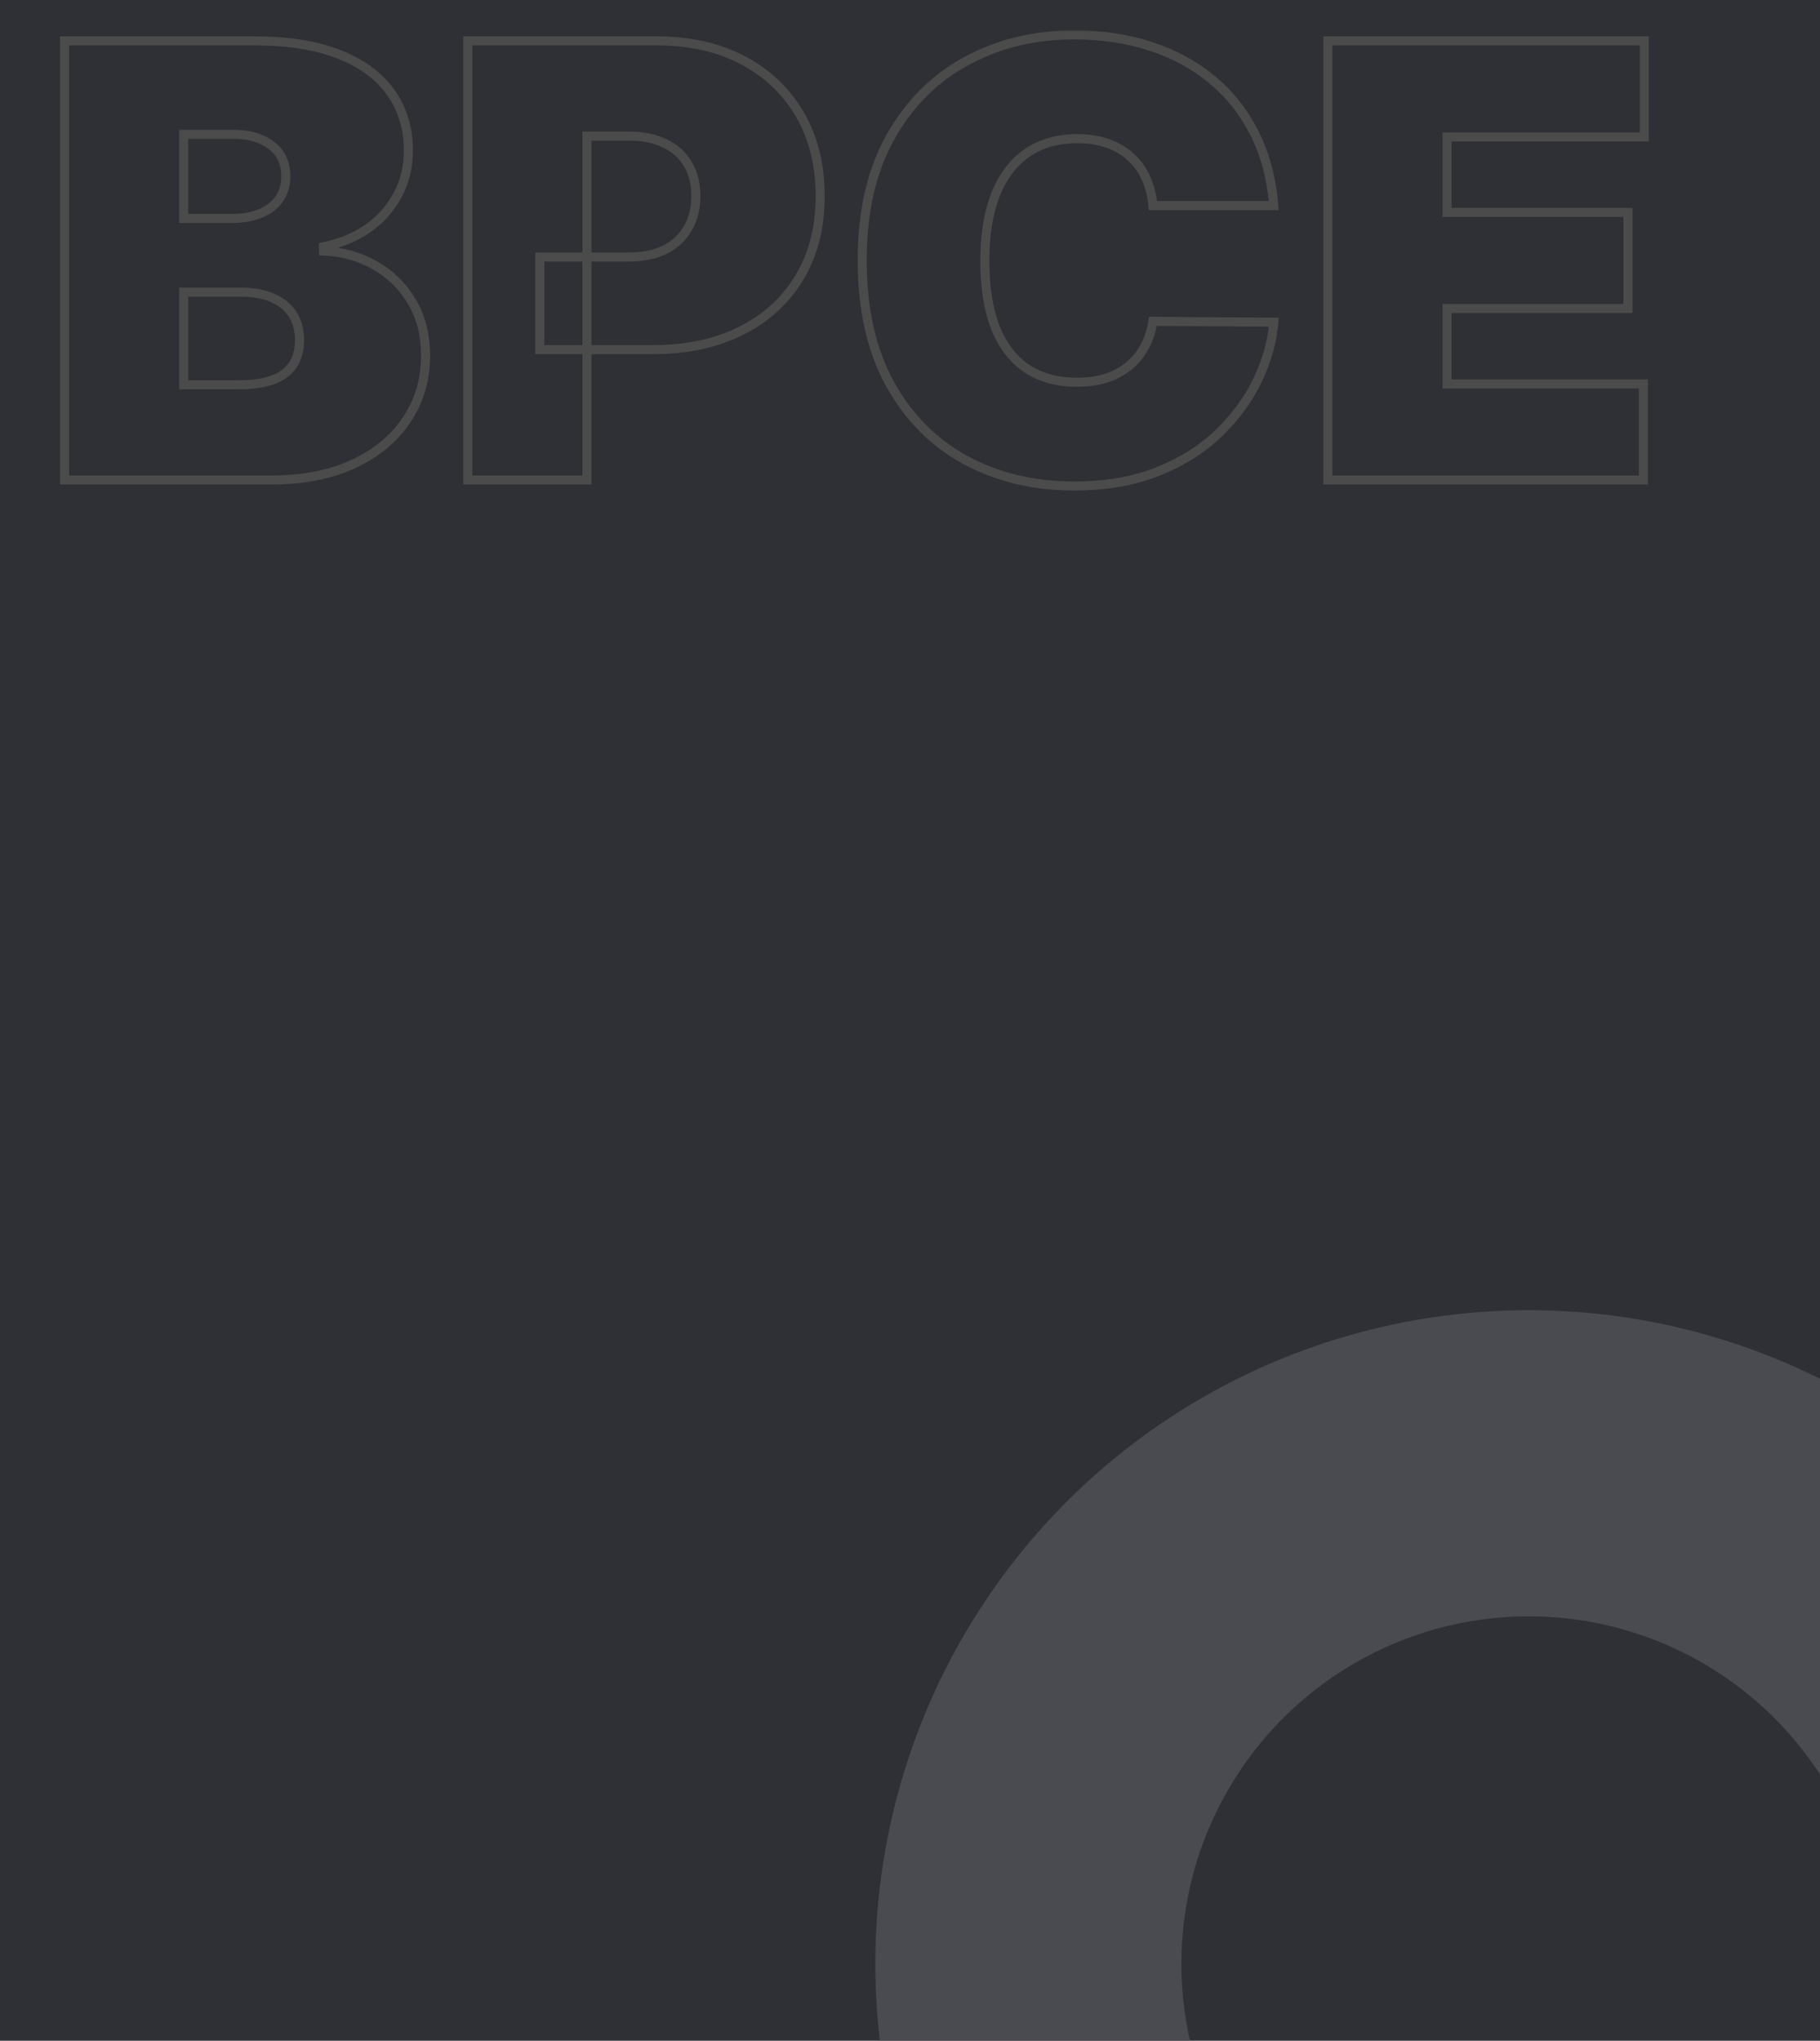 <svg xmlns="http://www.w3.org/2000/svg" width="603" height="676" viewBox="0 0 603 676" fill="none"><g clip-path="url(#clip0_758_638)"><rect width="603" height="676" fill="#181A20" fill-opacity="0.9"></rect><mask id="path-1-outside-1_758_638" maskUnits="userSpaceOnUse" x="19" y="10" width="528" height="153" fill="black"><rect fill="white" x="19" y="10" width="528" height="153"></rect><path d="M21.391 159V13.546H84.459C95.538 13.546 104.842 15.037 112.371 18.02C119.946 21.003 125.652 25.217 129.487 30.662C133.37 36.107 135.311 42.523 135.311 49.909C135.311 55.26 134.127 60.136 131.76 64.54C129.44 68.943 126.173 72.636 121.959 75.619C117.745 78.555 112.821 80.591 107.186 81.727V83.148C113.436 83.385 119.118 84.971 124.232 87.906C129.345 90.794 133.417 94.796 136.447 99.909C139.478 104.975 140.993 110.941 140.993 117.807C140.993 125.761 138.91 132.84 134.743 139.043C130.624 145.245 124.752 150.122 117.129 153.673C109.506 157.224 100.415 159 89.856 159H21.391ZM60.879 127.466H79.345C85.974 127.466 90.946 126.235 94.26 123.773C97.574 121.263 99.231 117.57 99.231 112.693C99.231 109.284 98.45 106.396 96.888 104.028C95.325 101.661 93.1 99.862 90.212 98.631C87.371 97.4 83.938 96.784 79.913 96.784H60.879V127.466ZM60.879 72.352H77.072C80.529 72.352 83.583 71.808 86.234 70.719C88.886 69.63 90.946 68.067 92.413 66.031C93.928 63.948 94.686 61.415 94.686 58.432C94.686 53.934 93.076 50.501 89.856 48.133C86.637 45.719 82.565 44.511 77.641 44.511H60.879V72.352ZM154.984 159V13.546H217.768C228.564 13.546 238.01 15.676 246.107 19.938C254.203 24.199 260.5 30.188 264.999 37.906C269.497 45.624 271.746 54.644 271.746 64.966C271.746 75.383 269.426 84.403 264.786 92.026C260.193 99.649 253.73 105.52 245.396 109.639C237.11 113.759 227.428 115.818 216.348 115.818H178.848V85.136H208.393C213.034 85.136 216.987 84.331 220.254 82.722C223.569 81.064 226.102 78.721 227.854 75.69C229.653 72.66 230.553 69.085 230.553 64.966C230.553 60.799 229.653 57.248 227.854 54.312C226.102 51.33 223.569 49.057 220.254 47.494C216.987 45.885 213.034 45.08 208.393 45.08H194.473V159H154.984ZM422.03 68.091H381.973C381.689 64.776 380.931 61.77 379.7 59.071C378.517 56.372 376.859 54.052 374.729 52.111C372.645 50.122 370.112 48.607 367.129 47.565C364.146 46.476 360.761 45.932 356.973 45.932C350.344 45.932 344.733 47.542 340.141 50.761C335.595 53.981 332.139 58.597 329.771 64.611C327.451 70.624 326.291 77.845 326.291 86.273C326.291 95.174 327.475 102.632 329.842 108.645C332.257 114.611 335.737 119.109 340.283 122.139C344.828 125.122 350.297 126.614 356.689 126.614C360.335 126.614 363.602 126.164 366.49 125.264C369.378 124.317 371.888 122.968 374.018 121.216C376.149 119.464 377.877 117.357 379.203 114.895C380.576 112.385 381.5 109.568 381.973 106.443L422.03 106.727C421.556 112.883 419.828 119.156 416.845 125.548C413.862 131.893 409.625 137.764 404.132 143.162C398.687 148.512 391.94 152.821 383.891 156.088C375.841 159.355 366.49 160.989 355.837 160.989C342.484 160.989 330.505 158.124 319.899 152.395C309.34 146.666 300.983 138.238 294.828 127.111C288.72 115.984 285.666 102.371 285.666 86.273C285.666 70.079 288.791 56.443 295.041 45.364C301.291 34.237 309.719 25.832 320.325 20.151C330.931 14.421 342.768 11.557 355.837 11.557C365.022 11.557 373.474 12.812 381.192 15.321C388.91 17.831 395.68 21.5 401.504 26.329C407.328 31.112 412.016 37.007 415.567 44.014C419.118 51.022 421.272 59.047 422.03 68.091ZM439.945 159V13.546H544.775V45.364H479.434V70.364H539.377V102.182H479.434V127.182H544.491V159H439.945Z"></path></mask><path d="M21.391 159H19.891V160.5H21.391V159ZM21.391 13.546V12.046H19.891V13.546H21.391ZM112.371 18.02L111.818 19.414L111.821 19.416L112.371 18.02ZM129.487 30.662L128.261 31.526L128.266 31.533L129.487 30.662ZM131.76 64.54L130.439 63.829L130.433 63.841L131.76 64.54ZM121.959 75.619L122.816 76.85L122.825 76.844L121.959 75.619ZM107.186 81.727L106.89 80.257L105.686 80.5V81.727H107.186ZM107.186 83.148H105.686V84.592L107.129 84.647L107.186 83.148ZM124.232 87.906L123.485 89.207L123.494 89.212L124.232 87.906ZM136.447 99.909L135.157 100.674L135.16 100.679L136.447 99.909ZM134.743 139.043L133.498 138.206L133.493 138.213L134.743 139.043ZM117.129 153.673L116.496 152.314L116.496 152.314L117.129 153.673ZM60.879 127.466H59.379V128.966H60.879V127.466ZM94.26 123.773L95.154 124.977L95.165 124.969L94.26 123.773ZM90.212 98.631L89.615 100.007L89.624 100.011L90.212 98.631ZM60.879 96.784V95.284H59.379V96.784H60.879ZM60.879 72.352H59.379V73.852H60.879V72.352ZM86.234 70.719L86.804 72.106L86.804 72.106L86.234 70.719ZM92.413 66.031L91.2 65.149L91.197 65.154L92.413 66.031ZM89.856 48.133L88.957 49.334L88.962 49.338L88.968 49.342L89.856 48.133ZM60.879 44.511V43.011H59.379V44.511H60.879ZM22.891 159V13.546H19.891V159H22.891ZM21.391 15.046H84.459V12.046H21.391V15.046ZM84.459 15.046C95.414 15.046 104.517 16.522 111.818 19.414L112.923 16.625C105.167 13.552 95.662 12.046 84.459 12.046V15.046ZM111.821 19.416C119.185 22.315 124.629 26.369 128.261 31.526L130.714 29.798C126.675 24.065 120.708 19.69 112.92 16.624L111.821 19.416ZM128.266 31.533C131.948 36.697 133.811 42.801 133.811 49.909H136.811C136.811 42.245 134.791 35.517 130.709 29.791L128.266 31.533ZM133.811 49.909C133.811 55.029 132.681 59.66 130.439 63.83L133.081 65.25C135.574 60.613 136.811 55.489 136.811 49.909H133.811ZM130.433 63.841C128.227 68.027 125.121 71.543 121.092 74.395L122.825 76.844C127.225 73.73 130.653 69.859 133.087 65.239L130.433 63.841ZM121.101 74.388C117.075 77.193 112.347 79.156 106.89 80.257L107.483 83.198C113.294 82.025 118.415 79.916 122.816 76.85L121.101 74.388ZM105.686 81.727V83.148H108.686V81.727H105.686ZM107.129 84.647C113.152 84.875 118.594 86.4 123.485 89.207L124.978 86.605C119.641 83.541 113.72 81.894 107.243 81.649L107.129 84.647ZM123.494 89.212C128.376 91.97 132.259 95.783 135.157 100.674L137.738 99.144C134.576 93.808 130.314 89.619 124.969 86.6L123.494 89.212ZM135.16 100.679C138.03 105.477 139.493 111.168 139.493 117.807H142.493C142.493 110.715 140.926 104.474 137.735 99.139L135.16 100.679ZM139.493 117.807C139.493 125.484 137.487 132.267 133.498 138.206L135.988 139.879C140.332 133.413 142.493 126.039 142.493 117.807H139.493ZM133.493 138.213C129.546 144.157 123.902 148.864 116.496 152.314L117.763 155.033C125.603 151.381 131.701 146.334 135.992 139.872L133.493 138.213ZM116.496 152.314C109.115 155.752 100.251 157.5 89.856 157.5V160.5C100.58 160.5 109.897 158.697 117.763 155.033L116.496 152.314ZM89.856 157.5H21.391V160.5H89.856V157.5ZM60.879 128.966H79.345V125.966H60.879V128.966ZM79.345 128.966C86.116 128.966 91.467 127.716 95.154 124.977L93.365 122.569C90.424 124.753 85.832 125.966 79.345 125.966V128.966ZM95.165 124.969C98.922 122.124 100.732 117.948 100.732 112.693H97.731C97.731 117.192 96.227 120.402 93.355 122.577L95.165 124.969ZM100.732 112.693C100.732 109.05 99.894 105.861 98.14 103.202L95.636 104.855C97.006 106.931 97.731 109.518 97.731 112.693H100.732ZM98.14 103.202C96.398 100.563 93.929 98.585 90.8 97.251L89.624 100.011C92.271 101.139 94.253 102.759 95.636 104.855L98.14 103.202ZM90.808 97.254C87.732 95.921 84.084 95.284 79.913 95.284V98.284C83.792 98.284 87.01 98.878 89.615 100.007L90.808 97.254ZM79.913 95.284H60.879V98.284H79.913V95.284ZM59.379 96.784V127.466H62.379V96.784H59.379ZM60.879 73.852H77.072V70.852H60.879V73.852ZM77.072 73.852C80.685 73.852 83.939 73.283 86.804 72.106L85.665 69.331C83.227 70.332 80.373 70.852 77.072 70.852V73.852ZM86.804 72.106C89.677 70.926 91.976 69.203 93.63 66.909L91.197 65.154C89.915 66.932 88.095 68.333 85.665 69.331L86.804 72.106ZM93.626 66.913C95.356 64.535 96.186 61.68 96.186 58.432H93.186C93.186 61.15 92.501 63.361 91.2 65.149L93.626 66.913ZM96.186 58.432C96.186 53.526 94.402 49.614 90.745 46.925L88.968 49.342C91.751 51.388 93.186 54.342 93.186 58.432H96.186ZM90.757 46.934C87.224 44.284 82.815 43.011 77.641 43.011V46.011C82.314 46.011 86.05 47.154 88.957 49.334L90.757 46.934ZM77.641 43.011H60.879V46.011H77.641V43.011ZM59.379 44.511V72.352H62.379V44.511H59.379ZM154.984 159H153.484V160.5H154.984V159ZM154.984 13.546V12.046H153.484V13.546H154.984ZM246.107 19.938L245.408 21.265L245.408 21.265L246.107 19.938ZM264.999 37.906L266.295 37.151L266.295 37.151L264.999 37.906ZM264.786 92.026L263.504 91.246L263.501 91.251L264.786 92.026ZM245.396 109.639L244.732 108.295L244.729 108.296L245.396 109.639ZM178.848 115.818H177.348V117.318H178.848V115.818ZM178.848 85.136V83.636H177.348V85.136H178.848ZM220.254 82.722L220.917 84.067L220.925 84.063L220.254 82.722ZM227.854 75.69L226.564 74.924L226.559 74.932L226.555 74.94L227.854 75.69ZM227.854 54.312L226.56 55.072L226.567 55.084L226.575 55.096L227.854 54.312ZM220.254 47.494L219.591 48.84L219.603 48.846L219.615 48.851L220.254 47.494ZM194.473 45.08V43.58H192.973V45.08H194.473ZM194.473 159V160.5H195.973V159H194.473ZM156.484 159V13.546H153.484V159H156.484ZM154.984 15.046H217.768V12.046H154.984V15.046ZM217.768 15.046C228.364 15.046 237.562 17.136 245.408 21.265L246.805 18.61C238.458 14.217 228.764 12.046 217.768 12.046V15.046ZM245.408 21.265C253.262 25.399 259.35 31.193 263.703 38.662L266.295 37.151C261.651 29.184 255.144 22.999 246.805 18.61L245.408 21.265ZM263.703 38.662C268.048 46.117 270.246 54.867 270.246 64.966H273.246C273.246 54.42 270.946 45.132 266.295 37.151L263.703 38.662ZM270.246 64.966C270.246 75.154 267.979 83.894 263.504 91.246L266.067 92.805C270.872 84.91 273.246 75.611 273.246 64.966H270.246ZM263.501 91.251C259.063 98.618 252.82 104.296 244.732 108.295L246.061 110.984C254.639 106.743 261.323 100.68 266.07 92.8L263.501 91.251ZM244.729 108.296C236.687 112.294 227.241 114.318 216.348 114.318V117.318C227.614 117.318 237.534 115.223 246.064 110.982L244.729 108.296ZM216.348 114.318H178.848V117.318H216.348V114.318ZM180.348 115.818V85.136H177.348V115.818H180.348ZM178.848 86.636H208.393V83.636H178.848V86.636ZM208.393 86.636C213.202 86.636 217.395 85.802 220.917 84.067L219.591 81.376C216.579 82.86 212.865 83.636 208.393 83.636V86.636ZM220.925 84.063C224.486 82.283 227.245 79.741 229.152 76.441L226.555 74.94C224.959 77.701 222.651 79.846 219.583 81.38L220.925 84.063ZM229.143 76.456C231.102 73.157 232.053 69.309 232.053 64.966H229.053C229.053 68.862 228.204 72.163 226.564 74.924L229.143 76.456ZM232.053 64.966C232.053 60.581 231.104 56.745 229.133 53.529L226.575 55.096C228.202 57.751 229.053 61.017 229.053 64.966H232.053ZM229.147 53.553C227.233 50.294 224.464 47.821 220.894 46.138L219.615 48.851C222.673 50.293 224.971 52.365 226.56 55.072L229.147 53.553ZM220.917 46.149C217.395 44.413 213.202 43.58 208.393 43.58V46.58C212.865 46.58 216.579 47.355 219.591 48.84L220.917 46.149ZM208.393 43.58H194.473V46.58H208.393V43.58ZM192.973 45.08V159H195.973V45.08H192.973ZM194.473 157.5H154.984V160.5H194.473V157.5ZM422.03 68.091V69.591H423.661L423.525 67.966L422.03 68.091ZM381.973 68.091L380.478 68.219L380.596 69.591H381.973V68.091ZM379.7 59.071L378.327 59.673L378.331 59.684L378.336 59.694L379.7 59.071ZM374.729 52.111L373.693 53.196L373.706 53.208L373.718 53.22L374.729 52.111ZM367.129 47.565L366.615 48.974L366.625 48.978L366.635 48.981L367.129 47.565ZM340.141 50.761L339.28 49.533L339.274 49.537L340.141 50.761ZM329.771 64.611L328.376 64.061L328.372 64.071L329.771 64.611ZM329.842 108.645L328.447 109.194L328.449 109.201L328.452 109.208L329.842 108.645ZM340.283 122.139L339.451 123.387L339.46 123.393L340.283 122.139ZM366.49 125.264L366.936 126.696L366.947 126.693L366.957 126.69L366.49 125.264ZM374.018 121.216L374.971 122.375L374.971 122.375L374.018 121.216ZM379.203 114.895L377.887 114.175L377.882 114.184L379.203 114.895ZM381.973 106.443L381.984 104.943L380.685 104.934L380.49 106.218L381.973 106.443ZM422.03 106.727L423.525 106.842L423.649 105.239L422.04 105.227L422.03 106.727ZM416.845 125.548L418.203 126.187L418.204 126.183L416.845 125.548ZM404.132 143.162L405.183 144.232L405.183 144.232L404.132 143.162ZM383.891 156.088L383.326 154.698L383.891 156.088ZM319.899 152.395L319.184 153.713L319.186 153.715L319.899 152.395ZM294.828 127.111L293.513 127.833L293.516 127.837L294.828 127.111ZM295.041 45.364L296.348 46.101L296.349 46.098L295.041 45.364ZM320.325 20.151L321.034 21.473L321.038 21.47L320.325 20.151ZM381.192 15.321L381.656 13.895L381.656 13.895L381.192 15.321ZM401.504 26.329L400.547 27.484L400.552 27.489L401.504 26.329ZM415.567 44.014L414.229 44.692L414.229 44.692L415.567 44.014ZM422.03 66.591H381.973V69.591H422.03V66.591ZM383.468 67.963C383.171 64.498 382.375 61.321 381.065 58.449L378.336 59.694C379.487 62.218 380.207 65.055 380.478 68.219L383.468 67.963ZM381.074 58.468C379.808 55.582 378.028 53.088 375.739 51.002L373.718 53.22C375.69 55.016 377.225 57.163 378.327 59.673L381.074 58.468ZM375.764 51.026C373.512 48.876 370.789 47.255 367.624 46.149L366.635 48.981C369.436 49.959 371.779 51.369 373.693 53.196L375.764 51.026ZM367.644 46.156C364.468 44.997 360.903 44.432 356.973 44.432V47.432C360.618 47.432 363.825 47.956 366.615 48.974L367.644 46.156ZM356.973 44.432C350.094 44.432 344.168 46.106 339.28 49.533L341.002 51.99C345.299 48.977 350.595 47.432 356.973 47.432V44.432ZM339.274 49.537C334.454 52.951 330.832 57.821 328.376 64.061L331.167 65.16C333.445 59.374 336.737 55.011 341.008 51.985L339.274 49.537ZM328.372 64.071C325.968 70.3 324.791 77.714 324.791 86.273H327.791C327.791 77.975 328.934 70.948 331.171 65.151L328.372 64.071ZM324.791 86.273C324.791 95.296 325.99 102.954 328.447 109.194L331.238 108.095C328.96 102.31 327.791 95.052 327.791 86.273H324.791ZM328.452 109.208C330.959 115.402 334.612 120.162 339.451 123.387L341.115 120.891C336.862 118.056 333.555 113.82 331.233 108.082L328.452 109.208ZM339.46 123.393C344.29 126.563 350.057 128.114 356.689 128.114V125.114C350.537 125.114 345.366 123.681 341.106 120.885L339.46 123.393ZM356.689 128.114C360.456 128.114 363.877 127.649 366.936 126.696L366.044 123.832C363.326 124.679 360.213 125.114 356.689 125.114V128.114ZM366.957 126.69C370.005 125.69 372.683 124.256 374.971 122.375L373.066 120.057C371.093 121.679 368.752 122.944 366.023 123.839L366.957 126.69ZM374.971 122.375C377.255 120.497 379.107 118.237 380.524 115.606L377.882 114.184C376.648 116.477 375.044 118.431 373.066 120.057L374.971 122.375ZM380.519 115.615C381.985 112.936 382.959 109.948 383.456 106.668L380.49 106.218C380.04 109.188 379.168 111.835 377.887 114.175L380.519 115.615ZM381.962 107.943L422.019 108.227L422.04 105.227L381.984 104.943L381.962 107.943ZM420.534 106.612C420.076 112.564 418.403 118.662 415.486 124.914L418.204 126.183C421.253 119.65 423.036 113.201 423.525 106.842L420.534 106.612ZM415.488 124.91C412.587 131.079 408.459 136.807 403.081 142.092L405.183 144.232C410.79 138.722 415.137 132.707 418.203 126.187L415.488 124.91ZM403.081 142.092C397.794 147.287 391.219 151.495 383.326 154.698L384.455 157.478C392.661 154.147 399.58 149.737 405.183 144.232L403.081 142.092ZM383.326 154.698C375.492 157.878 366.339 159.489 355.837 159.489V162.489C366.641 162.489 376.191 160.832 384.455 157.478L383.326 154.698ZM355.837 159.489C342.706 159.489 330.976 156.674 320.612 151.075L319.186 153.715C330.034 159.574 342.263 162.489 355.837 162.489V159.489ZM320.615 151.076C310.322 145.492 302.166 137.277 296.141 126.385L293.516 127.837C299.801 139.199 308.359 147.84 319.184 153.713L320.615 151.076ZM296.143 126.389C290.185 115.535 287.166 102.185 287.166 86.273H284.166C284.166 102.557 287.255 116.433 293.513 127.833L296.143 126.389ZM287.166 86.273C287.166 70.269 290.255 56.902 296.348 46.101L293.735 44.627C287.328 55.984 284.166 69.89 284.166 86.273H287.166ZM296.349 46.098C302.468 35.205 310.695 27.012 321.034 21.473L319.617 18.828C308.744 24.653 300.114 33.269 293.733 44.629L296.349 46.098ZM321.038 21.47C331.407 15.869 342.996 13.057 355.837 13.057V10.057C342.541 10.057 330.456 12.973 319.612 18.831L321.038 21.47ZM355.837 13.057C364.885 13.057 373.178 14.293 380.728 16.747L381.656 13.895C373.77 11.33 365.159 10.057 355.837 10.057V13.057ZM380.728 16.747C388.279 19.203 394.879 22.784 400.547 27.484L402.462 25.175C396.482 20.216 389.54 16.458 381.656 13.895L380.728 16.747ZM400.552 27.489C406.209 32.133 410.768 37.862 414.229 44.692L416.905 43.336C413.264 36.151 408.448 30.09 402.456 25.17L400.552 27.489ZM414.229 44.692C417.68 51.503 419.791 59.336 420.535 68.216L423.525 67.966C422.753 58.759 420.556 50.541 416.905 43.336L414.229 44.692ZM439.945 159H438.445V160.5H439.945V159ZM439.945 13.546V12.046H438.445V13.546H439.945ZM544.775 13.546H546.275V12.046H544.775V13.546ZM544.775 45.364V46.864H546.275V45.364H544.775ZM479.434 45.364V43.864H477.934V45.364H479.434ZM479.434 70.364H477.934V71.864H479.434V70.364ZM539.377 70.364H540.877V68.864H539.377V70.364ZM539.377 102.182V103.682H540.877V102.182H539.377ZM479.434 102.182V100.682H477.934V102.182H479.434ZM479.434 127.182H477.934V128.682H479.434V127.182ZM544.491 127.182H545.991V125.682H544.491V127.182ZM544.491 159V160.5H545.991V159H544.491ZM441.445 159V13.546H438.445V159H441.445ZM439.945 15.046H544.775V12.046H439.945V15.046ZM543.275 13.546V45.364H546.275V13.546H543.275ZM544.775 43.864H479.434V46.864H544.775V43.864ZM477.934 45.364V70.364H480.934V45.364H477.934ZM479.434 71.864H539.377V68.864H479.434V71.864ZM537.877 70.364V102.182H540.877V70.364H537.877ZM539.377 100.682H479.434V103.682H539.377V100.682ZM477.934 102.182V127.182H480.934V102.182H477.934ZM479.434 128.682H544.491V125.682H479.434V128.682ZM542.991 127.182V159H545.991V127.182H542.991ZM544.491 157.5H439.945V160.5H544.491V157.5Z" fill="#4B4B4B" mask="url(#path-1-outside-1_758_638)"></path><path d="M409.598 844.109C374.782 826.681 345.31 800.186 324.287 767.416C303.263 734.646 291.465 696.813 290.136 657.901C288.806 618.99 297.995 580.44 316.734 546.311C335.472 512.183 363.067 483.739 396.613 463.976C430.158 444.213 468.412 433.861 507.346 434.012C546.28 434.162 584.453 444.809 617.845 464.831C651.237 484.853 678.611 513.509 697.085 547.782C715.559 582.054 724.45 620.674 722.82 659.574L621.508 655.329C622.374 634.648 617.648 614.116 607.826 595.896C598.005 577.676 583.452 562.441 565.699 551.797C547.947 541.152 527.653 535.492 506.954 535.412C486.256 535.332 465.919 540.835 448.085 551.342C430.251 561.849 415.58 576.971 405.618 595.114C395.656 613.258 390.771 633.753 391.478 654.44C392.184 675.126 398.456 695.24 409.633 712.661C420.811 730.083 436.479 744.168 454.988 753.434L409.598 844.109Z" fill="#515258" fill-opacity="0.8"></path></g><defs><clipPath id="clip0_758_638"><rect width="603" height="676" fill="white"></rect></clipPath></defs></svg>